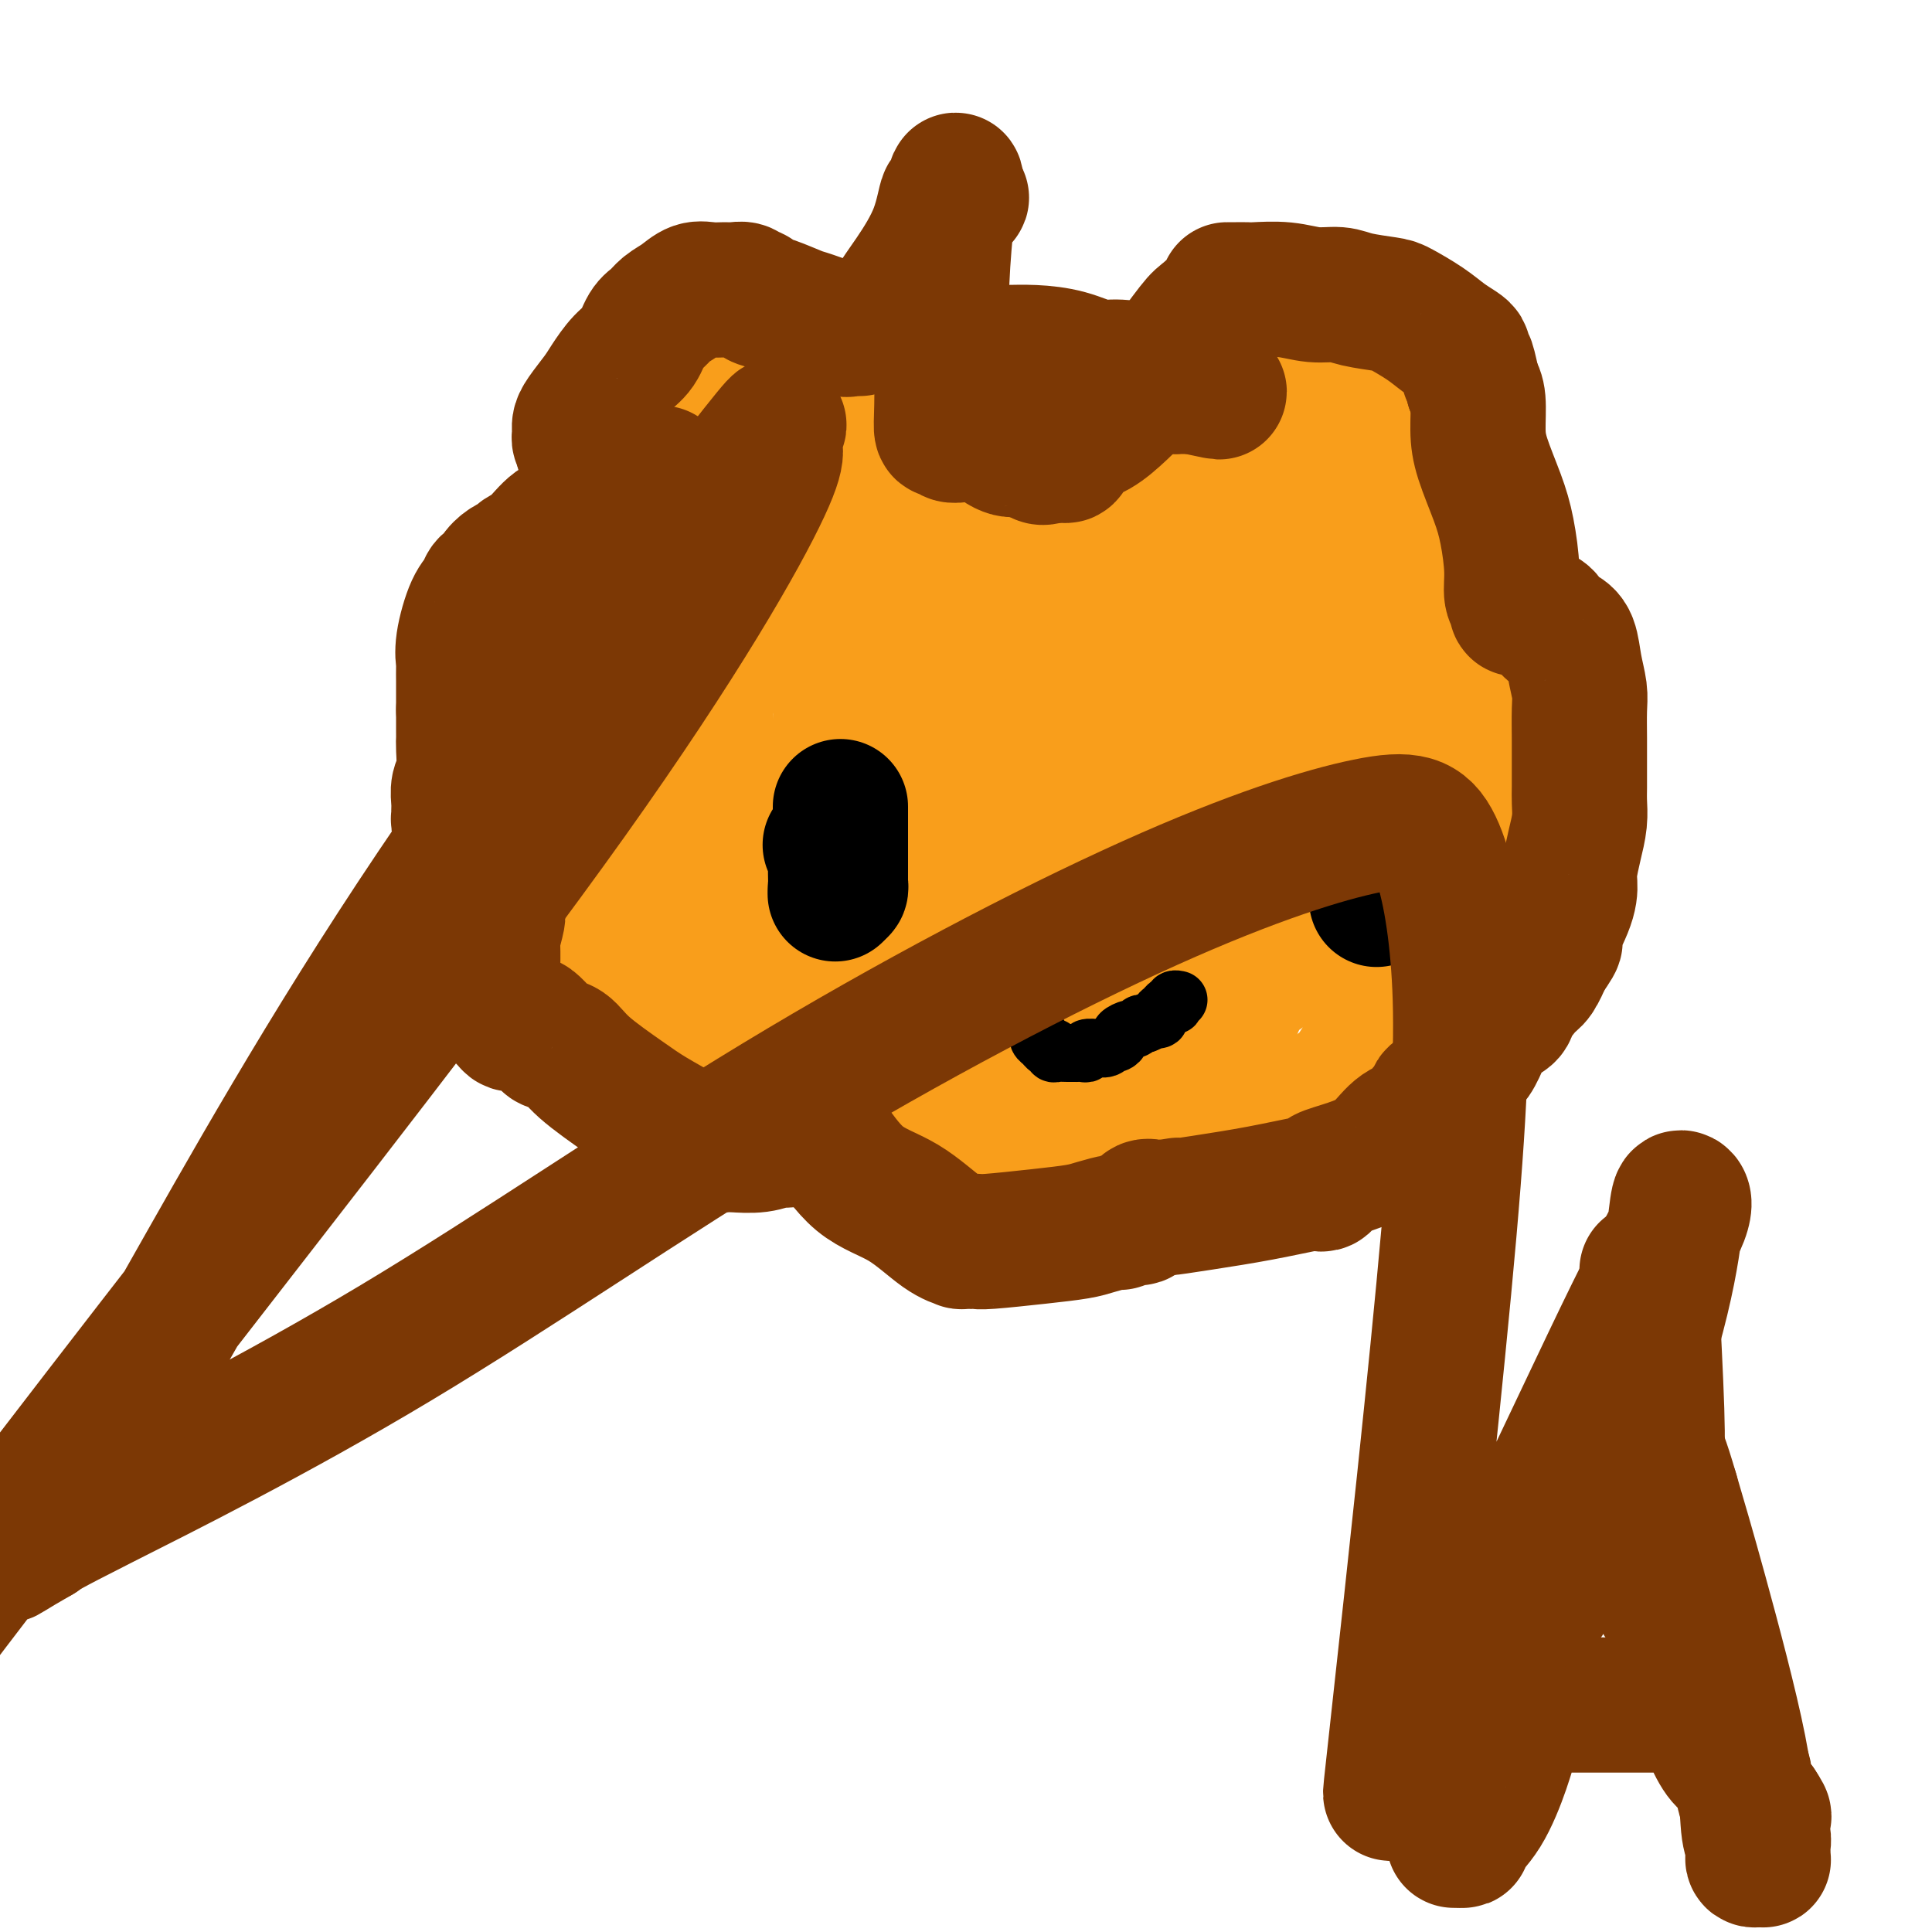 <svg viewBox='0 0 400 400' version='1.1' xmlns='http://www.w3.org/2000/svg' xmlns:xlink='http://www.w3.org/1999/xlink'><g fill='none' stroke='#F99E1B' stroke-width='28' stroke-linecap='round' stroke-linejoin='round'><path d='M191,73c-0.374,0.000 -0.749,0.000 -1,0c-0.251,-0.000 -0.380,-0.000 -1,0c-0.620,0.000 -1.732,0.000 -2,0c-0.268,-0.000 0.307,-0.002 -2,0c-2.307,0.002 -7.495,0.007 -11,1c-3.505,0.993 -5.326,2.975 -7,4c-1.674,1.025 -3.201,1.094 -5,2c-1.799,0.906 -3.871,2.650 -6,4c-2.129,1.350 -4.316,2.308 -6,3c-1.684,0.692 -2.864,1.119 -4,2c-1.136,0.881 -2.227,2.217 -3,3c-0.773,0.783 -1.227,1.013 -2,2c-0.773,0.987 -1.864,2.731 -3,4c-1.136,1.269 -2.318,2.062 -3,3c-0.682,0.938 -0.863,2.020 -1,3c-0.137,0.980 -0.230,1.858 -1,3c-0.770,1.142 -2.216,2.546 -3,4c-0.784,1.454 -0.906,2.956 -1,4c-0.094,1.044 -0.159,1.630 -1,3c-0.841,1.370 -2.458,3.525 -3,5c-0.542,1.475 -0.009,2.272 0,3c0.009,0.728 -0.505,1.389 -1,2c-0.495,0.611 -0.970,1.172 -1,2c-0.030,0.828 0.384,1.924 0,3c-0.384,1.076 -1.567,2.134 -2,3c-0.433,0.866 -0.116,1.541 0,3c0.116,1.459 0.031,3.700 0,5c-0.031,1.300 -0.009,1.657 0,3c0.009,1.343 0.004,3.671 0,6'/><path d='M121,153c-0.619,4.822 -0.167,1.877 0,2c0.167,0.123 0.048,3.315 0,5c-0.048,1.685 -0.026,1.862 0,3c0.026,1.138 0.058,3.236 0,5c-0.058,1.764 -0.204,3.195 0,4c0.204,0.805 0.758,0.986 1,2c0.242,1.014 0.171,2.863 0,4c-0.171,1.137 -0.441,1.564 0,2c0.441,0.436 1.595,0.881 2,2c0.405,1.119 0.062,2.913 0,4c-0.062,1.087 0.158,1.467 1,3c0.842,1.533 2.306,4.220 3,6c0.694,1.780 0.618,2.653 1,4c0.382,1.347 1.220,3.168 2,4c0.780,0.832 1.500,0.673 2,1c0.500,0.327 0.779,1.138 1,2c0.221,0.862 0.384,1.773 1,2c0.616,0.227 1.687,-0.231 2,0c0.313,0.231 -0.131,1.151 1,2c1.131,0.849 3.836,1.628 5,2c1.164,0.372 0.787,0.338 3,2c2.213,1.662 7.015,5.019 11,7c3.985,1.981 7.152,2.587 14,5c6.848,2.413 17.378,6.632 24,9c6.622,2.368 9.335,2.883 12,4c2.665,1.117 5.283,2.835 7,4c1.717,1.165 2.535,1.776 4,2c1.465,0.224 3.578,0.060 5,0c1.422,-0.060 2.152,-0.016 4,0c1.848,0.016 4.814,0.005 8,0c3.186,-0.005 6.593,-0.002 10,0'/><path d='M245,245c6.340,-0.358 8.689,-1.254 10,-2c1.311,-0.746 1.582,-1.341 3,-2c1.418,-0.659 3.981,-1.382 5,-2c1.019,-0.618 0.492,-1.132 1,-2c0.508,-0.868 2.051,-2.090 3,-3c0.949,-0.910 1.305,-1.509 2,-2c0.695,-0.491 1.730,-0.876 3,-2c1.270,-1.124 2.774,-2.988 4,-4c1.226,-1.012 2.175,-1.170 3,-2c0.825,-0.830 1.528,-2.330 2,-3c0.472,-0.670 0.713,-0.510 1,-1c0.287,-0.490 0.620,-1.629 1,-3c0.380,-1.371 0.806,-2.973 2,-4c1.194,-1.027 3.157,-1.478 4,-3c0.843,-1.522 0.566,-4.117 1,-6c0.434,-1.883 1.578,-3.056 3,-6c1.422,-2.944 3.124,-7.659 4,-11c0.876,-3.341 0.928,-5.309 1,-8c0.072,-2.691 0.163,-6.106 1,-10c0.837,-3.894 2.420,-8.269 3,-12c0.580,-3.731 0.155,-6.818 0,-10c-0.155,-3.182 -0.042,-6.458 0,-9c0.042,-2.542 0.012,-4.351 0,-6c-0.012,-1.649 -0.007,-3.139 0,-5c0.007,-1.861 0.015,-4.095 0,-7c-0.015,-2.905 -0.054,-6.483 -1,-9c-0.946,-2.517 -2.801,-3.973 -4,-6c-1.199,-2.027 -1.744,-4.626 -3,-7c-1.256,-2.374 -3.223,-4.524 -5,-6c-1.777,-1.476 -3.365,-2.279 -5,-3c-1.635,-0.721 -3.318,-1.361 -5,-2'/><path d='M279,87c-2.314,-1.222 -3.098,-1.777 -4,-2c-0.902,-0.223 -1.922,-0.112 -3,0c-1.078,0.112 -2.213,0.226 -3,0c-0.787,-0.226 -1.226,-0.793 -2,-1c-0.774,-0.207 -1.883,-0.056 -3,0c-1.117,0.056 -2.244,0.015 -4,0c-1.756,-0.015 -4.143,-0.004 -6,0c-1.857,0.004 -3.184,0.001 -4,0c-0.816,-0.001 -1.122,-0.000 -2,0c-0.878,0.000 -2.328,0.000 -3,0c-0.672,-0.000 -0.568,-0.000 -1,0c-0.432,0.000 -1.402,0.000 -2,0c-0.598,-0.000 -0.824,-0.000 -2,0c-1.176,0.000 -3.303,0.000 -5,0c-1.697,-0.000 -2.965,-0.000 -5,0c-2.035,0.000 -4.838,0.000 -7,0c-2.162,-0.000 -3.684,-0.001 -5,0c-1.316,0.001 -2.426,0.005 -4,0c-1.574,-0.005 -3.612,-0.018 -5,0c-1.388,0.018 -2.125,0.067 -3,0c-0.875,-0.067 -1.890,-0.249 -3,0c-1.110,0.249 -2.317,0.930 -4,2c-1.683,1.070 -3.841,2.529 -5,4c-1.159,1.471 -1.319,2.953 -2,4c-0.681,1.047 -1.881,1.659 -3,3c-1.119,1.341 -2.155,3.411 -3,5c-0.845,1.589 -1.497,2.696 -2,4c-0.503,1.304 -0.856,2.803 -1,4c-0.144,1.197 -0.077,2.091 0,3c0.077,0.909 0.165,1.831 0,3c-0.165,1.169 -0.582,2.584 -1,4'/><path d='M182,120c-0.811,3.513 -0.838,3.295 -1,4c-0.162,0.705 -0.460,2.333 -1,4c-0.540,1.667 -1.322,3.371 -2,5c-0.678,1.629 -1.254,3.182 -2,4c-0.746,0.818 -1.664,0.902 -2,2c-0.336,1.098 -0.089,3.211 0,5c0.089,1.789 0.022,3.254 0,5c-0.022,1.746 0.003,3.772 0,5c-0.003,1.228 -0.034,1.658 0,3c0.034,1.342 0.133,3.596 0,5c-0.133,1.404 -0.498,1.959 0,3c0.498,1.041 1.857,2.567 3,4c1.143,1.433 2.069,2.773 3,4c0.931,1.227 1.867,2.341 3,4c1.133,1.659 2.463,3.863 4,5c1.537,1.137 3.281,1.206 4,2c0.719,0.794 0.412,2.313 1,3c0.588,0.687 2.072,0.541 3,1c0.928,0.459 1.301,1.523 2,2c0.699,0.477 1.724,0.366 3,1c1.276,0.634 2.804,2.012 4,3c1.196,0.988 2.060,1.585 3,2c0.940,0.415 1.954,0.647 3,1c1.046,0.353 2.122,0.827 3,1c0.878,0.173 1.557,0.045 2,0c0.443,-0.045 0.651,-0.005 2,0c1.349,0.005 3.839,-0.023 5,0c1.161,0.023 0.992,0.099 2,0c1.008,-0.099 3.195,-0.373 5,-1c1.805,-0.627 3.230,-1.608 5,-3c1.770,-1.392 3.885,-3.196 6,-5'/><path d='M240,189c2.629,-1.893 3.702,-2.625 5,-4c1.298,-1.375 2.821,-3.394 4,-5c1.179,-1.606 2.015,-2.800 3,-4c0.985,-1.200 2.120,-2.407 3,-4c0.880,-1.593 1.504,-3.572 2,-5c0.496,-1.428 0.865,-2.306 1,-4c0.135,-1.694 0.035,-4.204 0,-7c-0.035,-2.796 -0.007,-5.878 0,-8c0.007,-2.122 -0.009,-3.284 0,-5c0.009,-1.716 0.043,-3.987 0,-6c-0.043,-2.013 -0.163,-3.768 -1,-6c-0.837,-2.232 -2.390,-4.940 -4,-8c-1.610,-3.060 -3.277,-6.472 -5,-10c-1.723,-3.528 -3.502,-7.170 -5,-10c-1.498,-2.830 -2.715,-4.847 -4,-7c-1.285,-2.153 -2.640,-4.443 -4,-6c-1.360,-1.557 -2.727,-2.381 -4,-3c-1.273,-0.619 -2.453,-1.032 -4,-2c-1.547,-0.968 -3.460,-2.490 -6,-3c-2.540,-0.510 -5.706,-0.007 -8,0c-2.294,0.007 -3.717,-0.481 -6,0c-2.283,0.481 -5.426,1.931 -8,3c-2.574,1.069 -4.579,1.758 -7,3c-2.421,1.242 -5.256,3.038 -7,4c-1.744,0.962 -2.395,1.091 -4,2c-1.605,0.909 -4.162,2.597 -6,4c-1.838,1.403 -2.957,2.522 -4,4c-1.043,1.478 -2.012,3.314 -3,4c-0.988,0.686 -1.997,0.223 -3,1c-1.003,0.777 -2.001,2.793 -3,4c-0.999,1.207 -2.000,1.603 -3,2'/><path d='M159,113c-3.863,3.713 -2.520,3.497 -3,4c-0.480,0.503 -2.784,1.727 -4,3c-1.216,1.273 -1.344,2.596 -2,4c-0.656,1.404 -1.840,2.888 -3,4c-1.160,1.112 -2.296,1.853 -3,3c-0.704,1.147 -0.975,2.702 -1,4c-0.025,1.298 0.196,2.341 0,3c-0.196,0.659 -0.809,0.935 -1,2c-0.191,1.065 0.038,2.919 0,4c-0.038,1.081 -0.345,1.389 0,3c0.345,1.611 1.342,4.524 2,6c0.658,1.476 0.977,1.513 2,4c1.023,2.487 2.750,7.424 4,11c1.250,3.576 2.022,5.791 3,8c0.978,2.209 2.162,4.411 3,6c0.838,1.589 1.332,2.563 2,4c0.668,1.437 1.511,3.336 2,5c0.489,1.664 0.623,3.091 1,4c0.377,0.909 0.998,1.299 2,3c1.002,1.701 2.384,4.714 3,6c0.616,1.286 0.465,0.846 1,2c0.535,1.154 1.757,3.902 3,5c1.243,1.098 2.509,0.546 3,1c0.491,0.454 0.207,1.915 1,3c0.793,1.085 2.662,1.793 4,2c1.338,0.207 2.144,-0.088 3,0c0.856,0.088 1.763,0.560 2,1c0.237,0.440 -0.194,0.850 0,1c0.194,0.150 1.014,0.040 2,0c0.986,-0.040 2.139,-0.012 3,0c0.861,0.012 1.431,0.006 2,0'/><path d='M190,219c2.108,0.321 1.377,0.125 2,0c0.623,-0.125 2.601,-0.177 4,0c1.399,0.177 2.221,0.583 3,1c0.779,0.417 1.517,0.844 3,1c1.483,0.156 3.710,0.041 5,0c1.290,-0.041 1.641,-0.008 2,0c0.359,0.008 0.726,-0.008 1,0c0.274,0.008 0.457,0.040 1,0c0.543,-0.040 1.448,-0.150 2,0c0.552,0.150 0.752,0.562 2,0c1.248,-0.562 3.544,-2.097 5,-3c1.456,-0.903 2.070,-1.174 3,-2c0.930,-0.826 2.175,-2.206 4,-3c1.825,-0.794 4.229,-1.000 5,-1c0.771,0.000 -0.093,0.208 0,0c0.093,-0.208 1.142,-0.830 2,-1c0.858,-0.170 1.526,0.113 2,0c0.474,-0.113 0.755,-0.622 1,-1c0.245,-0.378 0.452,-0.626 1,-1c0.548,-0.374 1.435,-0.875 2,-1c0.565,-0.125 0.807,0.126 1,0c0.193,-0.126 0.337,-0.630 1,-1c0.663,-0.370 1.846,-0.607 3,-1c1.154,-0.393 2.281,-0.941 3,-2c0.719,-1.059 1.031,-2.627 2,-4c0.969,-1.373 2.596,-2.551 4,-4c1.404,-1.449 2.586,-3.170 4,-5c1.414,-1.830 3.059,-3.769 4,-5c0.941,-1.231 1.176,-1.755 2,-4c0.824,-2.245 2.235,-6.213 3,-9c0.765,-2.787 0.882,-4.394 1,-6'/><path d='M268,167c1.547,-4.456 2.414,-6.095 3,-8c0.586,-1.905 0.891,-4.077 1,-6c0.109,-1.923 0.021,-3.598 0,-5c-0.021,-1.402 0.024,-2.531 0,-4c-0.024,-1.469 -0.116,-3.278 0,-5c0.116,-1.722 0.440,-3.359 0,-5c-0.440,-1.641 -1.645,-3.288 -3,-5c-1.355,-1.712 -2.861,-3.489 -5,-6c-2.139,-2.511 -4.911,-5.754 -6,-7c-1.089,-1.246 -0.496,-0.494 -2,-1c-1.504,-0.506 -5.105,-2.269 -8,-4c-2.895,-1.731 -5.084,-3.430 -7,-4c-1.916,-0.570 -3.559,-0.011 -5,0c-1.441,0.011 -2.681,-0.526 -4,-1c-1.319,-0.474 -2.717,-0.885 -4,-1c-1.283,-0.115 -2.451,0.067 -4,0c-1.549,-0.067 -3.479,-0.383 -6,0c-2.521,0.383 -5.632,1.464 -9,2c-3.368,0.536 -6.993,0.528 -10,1c-3.007,0.472 -5.398,1.423 -7,2c-1.602,0.577 -2.417,0.780 -3,1c-0.583,0.220 -0.934,0.458 -2,1c-1.066,0.542 -2.848,1.387 -4,2c-1.152,0.613 -1.673,0.994 -3,2c-1.327,1.006 -3.459,2.636 -6,4c-2.541,1.364 -5.491,2.462 -7,3c-1.509,0.538 -1.578,0.517 -2,1c-0.422,0.483 -1.195,1.470 -2,2c-0.805,0.530 -1.640,0.604 -2,1c-0.360,0.396 -0.246,1.113 -1,2c-0.754,0.887 -2.377,1.943 -4,3'/><path d='M156,132c-6.553,4.544 -4.936,4.902 -6,6c-1.064,1.098 -4.811,2.934 -7,4c-2.189,1.066 -2.821,1.360 -3,2c-0.179,0.640 0.094,1.624 0,2c-0.094,0.376 -0.553,0.142 -1,0c-0.447,-0.142 -0.880,-0.192 -1,0c-0.120,0.192 0.073,0.626 0,2c-0.073,1.374 -0.413,3.690 -1,6c-0.587,2.310 -1.420,4.616 -2,7c-0.580,2.384 -0.907,4.846 -1,7c-0.093,2.154 0.046,4.001 0,6c-0.046,1.999 -0.279,4.152 0,6c0.279,1.848 1.071,3.391 2,5c0.929,1.609 1.996,3.282 3,5c1.004,1.718 1.944,3.479 3,5c1.056,1.521 2.226,2.802 3,4c0.774,1.198 1.151,2.312 2,3c0.849,0.688 2.170,0.951 3,2c0.830,1.049 1.170,2.886 2,4c0.830,1.114 2.150,1.507 3,2c0.850,0.493 1.229,1.088 2,2c0.771,0.912 1.934,2.143 3,3c1.066,0.857 2.036,1.340 3,2c0.964,0.660 1.921,1.497 3,2c1.079,0.503 2.278,0.671 4,1c1.722,0.329 3.967,0.820 5,1c1.033,0.180 0.854,0.048 2,0c1.146,-0.048 3.616,-0.013 6,0c2.384,0.013 4.680,0.003 6,0c1.320,-0.003 1.663,-0.001 2,0c0.337,0.001 0.669,0.000 1,0'/><path d='M192,221c4.339,0.309 2.185,0.083 2,0c-0.185,-0.083 1.597,-0.022 3,0c1.403,0.022 2.427,0.006 4,0c1.573,-0.006 3.696,-0.002 6,0c2.304,0.002 4.789,0.000 6,0c1.211,-0.000 1.148,-0.000 2,0c0.852,0.000 2.617,0.000 3,0c0.383,-0.000 -0.618,-0.000 0,0c0.618,0.000 2.856,0.000 4,0c1.144,-0.000 1.196,0.000 2,0c0.804,-0.000 2.362,-0.000 4,0c1.638,0.000 3.356,0.000 4,0c0.644,-0.000 0.214,-0.000 0,0c-0.214,0.000 -0.212,0.000 0,0c0.212,-0.000 0.633,-0.001 1,0c0.367,0.001 0.681,0.002 1,0c0.319,-0.002 0.641,-0.007 1,0c0.359,0.007 0.753,0.028 1,0c0.247,-0.028 0.348,-0.103 1,0c0.652,0.103 1.854,0.386 3,0c1.146,-0.386 2.236,-1.440 3,-2c0.764,-0.560 1.202,-0.627 2,-1c0.798,-0.373 1.955,-1.051 3,-2c1.045,-0.949 1.978,-2.168 3,-3c1.022,-0.832 2.133,-1.276 3,-2c0.867,-0.724 1.488,-1.728 2,-3c0.512,-1.272 0.913,-2.810 2,-4c1.087,-1.190 2.858,-2.030 4,-3c1.142,-0.970 1.654,-2.069 2,-3c0.346,-0.931 0.528,-1.695 1,-3c0.472,-1.305 1.236,-3.153 2,-5'/><path d='M267,190c2.128,-3.506 0.948,-1.772 1,-2c0.052,-0.228 1.334,-2.419 2,-4c0.666,-1.581 0.714,-2.551 1,-3c0.286,-0.449 0.809,-0.378 1,-1c0.191,-0.622 0.051,-1.937 0,-3c-0.051,-1.063 -0.014,-1.873 0,-3c0.014,-1.127 0.004,-2.570 0,-4c-0.004,-1.430 -0.001,-2.847 0,-4c0.001,-1.153 0.000,-2.043 0,-3c-0.000,-0.957 -0.000,-1.981 0,-3c0.000,-1.019 0.000,-2.034 0,-3c-0.000,-0.966 -0.000,-1.885 0,-3c0.000,-1.115 0.000,-2.427 0,-4c-0.000,-1.573 -0.000,-3.406 0,-5c0.000,-1.594 0.000,-2.947 0,-4c-0.000,-1.053 -0.000,-1.805 0,-3c0.000,-1.195 0.000,-2.834 0,-4c-0.000,-1.166 -0.000,-1.860 0,-3c0.000,-1.140 0.000,-2.728 0,-4c-0.000,-1.272 -0.000,-2.229 0,-3c0.000,-0.771 0.000,-1.355 0,-2c-0.000,-0.645 -0.000,-1.351 0,-2c0.000,-0.649 0.002,-1.240 0,-2c-0.002,-0.760 -0.007,-1.687 0,-2c0.007,-0.313 0.025,-0.011 0,-1c-0.025,-0.989 -0.093,-3.269 0,-4c0.093,-0.731 0.348,0.086 0,0c-0.348,-0.086 -1.300,-1.075 -2,-2c-0.700,-0.925 -1.150,-1.788 -2,-2c-0.850,-0.212 -2.100,0.225 -3,0c-0.900,-0.225 -1.450,-1.113 -2,-2'/><path d='M263,105c-1.756,-1.090 -1.644,-0.814 -2,-1c-0.356,-0.186 -1.178,-0.834 -2,-1c-0.822,-0.166 -1.645,0.151 -2,0c-0.355,-0.151 -0.242,-0.770 -1,-1c-0.758,-0.230 -2.387,-0.072 -4,0c-1.613,0.072 -3.212,0.057 -7,0c-3.788,-0.057 -9.766,-0.157 -13,0c-3.234,0.157 -3.723,0.571 -5,1c-1.277,0.429 -3.343,0.873 -4,1c-0.657,0.127 0.094,-0.065 0,0c-0.094,0.065 -1.033,0.386 -2,1c-0.967,0.614 -1.962,1.522 -3,2c-1.038,0.478 -2.120,0.524 -4,1c-1.880,0.476 -4.557,1.380 -6,2c-1.443,0.620 -1.651,0.957 -2,1c-0.349,0.043 -0.838,-0.209 -1,0c-0.162,0.209 0.005,0.879 0,1c-0.005,0.121 -0.182,-0.308 -1,0c-0.818,0.308 -2.279,1.353 -5,2c-2.721,0.647 -6.704,0.895 -11,2c-4.296,1.105 -8.905,3.066 -12,4c-3.095,0.934 -4.676,0.840 -6,1c-1.324,0.160 -2.392,0.575 -3,1c-0.608,0.425 -0.758,0.859 -1,1c-0.242,0.141 -0.577,-0.011 -2,0c-1.423,0.011 -3.935,0.187 -6,1c-2.065,0.813 -3.683,2.265 -5,3c-1.317,0.735 -2.332,0.754 -3,1c-0.668,0.246 -0.987,0.720 -1,1c-0.013,0.280 0.282,0.366 0,1c-0.282,0.634 -1.141,1.817 -2,3'/><path d='M147,133c-1.641,2.281 -0.243,3.485 0,5c0.243,1.515 -0.668,3.341 -1,5c-0.332,1.659 -0.086,3.150 0,5c0.086,1.850 0.011,4.059 0,6c-0.011,1.941 0.042,3.614 0,5c-0.042,1.386 -0.180,2.484 0,3c0.180,0.516 0.677,0.449 1,1c0.323,0.551 0.471,1.721 1,2c0.529,0.279 1.440,-0.334 2,0c0.560,0.334 0.769,1.613 1,2c0.231,0.387 0.484,-0.119 1,0c0.516,0.119 1.297,0.863 2,2c0.703,1.137 1.330,2.665 2,4c0.670,1.335 1.383,2.475 2,4c0.617,1.525 1.138,3.435 2,5c0.862,1.565 2.065,2.785 3,4c0.935,1.215 1.602,2.424 2,3c0.398,0.576 0.526,0.519 1,1c0.474,0.481 1.294,1.501 2,2c0.706,0.499 1.297,0.476 2,1c0.703,0.524 1.517,1.596 2,2c0.483,0.404 0.635,0.141 1,0c0.365,-0.141 0.942,-0.159 1,0c0.058,0.159 -0.405,0.496 0,1c0.405,0.504 1.677,1.176 2,2c0.323,0.824 -0.303,1.800 0,3c0.303,1.200 1.534,2.623 2,3c0.466,0.377 0.166,-0.291 0,0c-0.166,0.291 -0.199,1.540 0,2c0.199,0.460 0.628,0.131 1,0c0.372,-0.131 0.686,-0.066 1,0'/><path d='M180,206c5.364,6.802 1.776,1.807 1,0c-0.776,-1.807 1.262,-0.427 2,0c0.738,0.427 0.175,-0.099 0,0c-0.175,0.099 0.037,0.822 1,-2c0.963,-2.822 2.678,-9.188 4,-14c1.322,-4.812 2.252,-8.069 3,-11c0.748,-2.931 1.314,-5.537 2,-8c0.686,-2.463 1.493,-4.783 2,-7c0.507,-2.217 0.714,-4.330 1,-6c0.286,-1.670 0.652,-2.899 1,-5c0.348,-2.101 0.679,-5.076 1,-7c0.321,-1.924 0.631,-2.797 1,-4c0.369,-1.203 0.797,-2.736 1,-4c0.203,-1.264 0.180,-2.257 1,-5c0.820,-2.743 2.481,-7.234 3,-9c0.519,-1.766 -0.106,-0.808 1,-2c1.106,-1.192 3.943,-4.534 5,-6c1.057,-1.466 0.333,-1.056 0,-1c-0.333,0.056 -0.277,-0.243 0,0c0.277,0.243 0.775,1.027 0,4c-0.775,2.973 -2.821,8.134 -5,14c-2.179,5.866 -4.490,12.438 -6,18c-1.510,5.562 -2.218,10.114 -3,14c-0.782,3.886 -1.638,7.105 -2,9c-0.362,1.895 -0.231,2.467 0,3c0.231,0.533 0.562,1.028 1,1c0.438,-0.028 0.982,-0.579 3,-3c2.018,-2.421 5.509,-6.710 9,-11'/><path d='M207,164c3.961,-4.281 7.363,-8.483 11,-13c3.637,-4.517 7.511,-9.349 10,-13c2.489,-3.651 3.595,-6.120 4,-7c0.405,-0.880 0.108,-0.172 0,0c-0.108,0.172 -0.028,-0.192 0,0c0.028,0.192 0.005,0.939 0,1c-0.005,0.061 0.010,-0.563 0,1c-0.010,1.563 -0.045,5.315 -1,9c-0.955,3.685 -2.830,7.304 -5,12c-2.170,4.696 -4.635,10.469 -6,14c-1.365,3.531 -1.630,4.821 -2,6c-0.370,1.179 -0.845,2.248 -1,2c-0.155,-0.248 0.008,-1.812 1,-3c0.992,-1.188 2.811,-1.999 4,-4c1.189,-2.001 1.748,-5.191 3,-8c1.252,-2.809 3.198,-5.235 6,-10c2.802,-4.765 6.460,-11.867 9,-17c2.540,-5.133 3.962,-8.295 5,-10c1.038,-1.705 1.692,-1.953 2,-2c0.308,-0.047 0.269,0.108 0,1c-0.269,0.892 -0.768,2.520 -2,6c-1.232,3.480 -3.195,8.810 -5,15c-1.805,6.190 -3.451,13.238 -5,20c-1.549,6.762 -3.001,13.238 -4,18c-0.999,4.762 -1.547,7.811 -2,10c-0.453,2.189 -0.813,3.517 -1,4c-0.187,0.483 -0.202,0.121 0,0c0.202,-0.121 0.621,-0.002 1,0c0.379,0.002 0.717,-0.115 1,0c0.283,0.115 0.509,0.461 1,0c0.491,-0.461 1.245,-1.731 2,-3'/><path d='M233,193c2.047,-1.676 4.664,-4.366 8,-10c3.336,-5.634 7.391,-14.213 10,-20c2.609,-5.787 3.772,-8.781 5,-12c1.228,-3.219 2.522,-6.664 3,-9c0.478,-2.336 0.140,-3.562 0,-4c-0.140,-0.438 -0.080,-0.088 0,0c0.080,0.088 0.182,-0.087 0,0c-0.182,0.087 -0.648,0.434 -1,1c-0.352,0.566 -0.592,1.349 -1,3c-0.408,1.651 -0.985,4.169 -2,9c-1.015,4.831 -2.467,11.976 -3,16c-0.533,4.024 -0.148,4.926 0,6c0.148,1.074 0.060,2.318 0,3c-0.060,0.682 -0.093,0.801 0,1c0.093,0.199 0.312,0.477 1,0c0.688,-0.477 1.846,-1.710 3,-3c1.154,-1.290 2.303,-2.637 4,-5c1.697,-2.363 3.943,-5.741 6,-9c2.057,-3.259 3.924,-6.398 5,-10c1.076,-3.602 1.360,-7.665 2,-10c0.640,-2.335 1.636,-2.940 2,-3c0.364,-0.060 0.098,0.424 0,1c-0.098,0.576 -0.026,1.243 0,3c0.026,1.757 0.007,4.605 0,7c-0.007,2.395 -0.002,4.337 0,7c0.002,2.663 0.001,6.047 0,8c-0.001,1.953 -0.000,2.477 0,3'/><path d='M275,166c-0.064,4.929 -0.226,2.750 0,2c0.226,-0.750 0.838,-0.071 1,0c0.162,0.071 -0.125,-0.465 0,-1c0.125,-0.535 0.663,-1.068 1,-2c0.337,-0.932 0.472,-2.263 1,-4c0.528,-1.737 1.448,-3.879 2,-6c0.552,-2.121 0.736,-4.222 1,-7c0.264,-2.778 0.607,-6.232 1,-9c0.393,-2.768 0.837,-4.850 1,-6c0.163,-1.150 0.044,-1.369 0,-2c-0.044,-0.631 -0.012,-1.674 0,-2c0.012,-0.326 0.003,0.063 0,0c-0.003,-0.063 -0.001,-0.580 0,-1c0.001,-0.420 0.000,-0.743 0,-1c-0.000,-0.257 -0.000,-0.447 0,-1c0.000,-0.553 0.000,-1.468 0,-2c-0.000,-0.532 -0.000,-0.682 0,-1c0.000,-0.318 0.000,-0.805 0,-1c-0.000,-0.195 -0.000,-0.097 0,0'/></g>
<g fill='none' stroke='#000000' stroke-width='28' stroke-linecap='round' stroke-linejoin='round'><path d='M174,167c0.000,0.477 0.000,0.953 0,1c-0.000,0.047 -0.000,-0.336 0,0c0.000,0.336 0.000,1.389 0,2c-0.000,0.611 -0.000,0.779 0,2c0.000,1.221 0.001,3.494 0,5c-0.001,1.506 -0.003,2.246 0,3c0.003,0.754 0.011,1.522 0,2c-0.011,0.478 -0.041,0.667 0,1c0.041,0.333 0.155,0.809 0,1c-0.155,0.191 -0.577,0.095 -1,0'/><path d='M173,184c-0.155,2.450 -0.041,0.076 0,-1c0.041,-1.076 0.011,-0.852 0,-1c-0.011,-0.148 -0.003,-0.666 0,-1c0.003,-0.334 0.002,-0.485 0,-1c-0.002,-0.515 -0.004,-1.396 0,-2c0.004,-0.604 0.015,-0.933 0,-1c-0.015,-0.067 -0.056,0.126 0,0c0.056,-0.126 0.207,-0.572 0,-1c-0.207,-0.428 -0.774,-0.836 -1,-1c-0.226,-0.164 -0.113,-0.082 0,0'/><path d='M285,173c0.000,-0.087 0.000,-0.175 0,0c0.000,0.175 0.000,0.612 0,1c0.000,0.388 0.000,0.728 0,1c0.000,0.272 0.000,0.477 0,1c0.000,0.523 0.000,1.363 0,2c0.000,0.637 0.000,1.071 0,2c0.000,0.929 0.000,2.354 0,3c0.000,0.646 0.000,0.513 0,1c0.000,0.487 0.000,1.593 0,2c0.000,0.407 0.000,0.116 0,0c0.000,-0.116 0.000,-0.058 0,0'/></g>
<g fill='none' stroke='#000000' stroke-width='12' stroke-linecap='round' stroke-linejoin='round'><path d='M214,212c-0.009,0.024 -0.017,0.048 0,0c0.017,-0.048 0.060,-0.168 0,0c-0.060,0.168 -0.224,0.623 0,1c0.224,0.377 0.834,0.676 1,1c0.166,0.324 -0.113,0.674 0,1c0.113,0.326 0.618,0.627 1,1c0.382,0.373 0.641,0.818 1,1c0.359,0.182 0.820,0.101 1,0c0.180,-0.101 0.080,-0.223 0,0c-0.080,0.223 -0.140,0.792 0,1c0.140,0.208 0.482,0.056 1,0c0.518,-0.056 1.213,-0.015 2,0c0.787,0.015 1.665,0.005 2,0c0.335,-0.005 0.126,-0.005 0,0c-0.126,0.005 -0.169,0.016 0,0c0.169,-0.016 0.551,-0.057 1,0c0.449,0.057 0.964,0.212 1,0c0.036,-0.212 -0.408,-0.793 0,-1c0.408,-0.207 1.667,-0.041 2,0c0.333,0.041 -0.260,-0.045 0,0c0.260,0.045 1.374,0.220 2,0c0.626,-0.220 0.763,-0.833 1,-1c0.237,-0.167 0.574,0.114 1,0c0.426,-0.114 0.940,-0.623 1,-1c0.060,-0.377 -0.335,-0.623 0,-1c0.335,-0.377 1.399,-0.885 2,-1c0.601,-0.115 0.739,0.161 1,0c0.261,-0.161 0.646,-0.760 1,-1c0.354,-0.240 0.677,-0.120 1,0'/><path d='M237,212c2.864,-1.168 2.024,-1.087 2,-1c-0.024,0.087 0.768,0.181 1,0c0.232,-0.181 -0.095,-0.636 0,-1c0.095,-0.364 0.613,-0.637 1,-1c0.387,-0.363 0.643,-0.815 1,-1c0.357,-0.185 0.814,-0.102 1,0c0.186,0.102 0.101,0.223 0,0c-0.101,-0.223 -0.220,-0.791 0,-1c0.220,-0.209 0.777,-0.060 1,0c0.223,0.060 0.111,0.030 0,0'/></g>
<g fill='none' stroke='#7C3805' stroke-width='12' stroke-linecap='round' stroke-linejoin='round'><path d='M221,191c0.935,0.000 1.870,0.000 2,0c0.130,-0.000 -0.544,-0.000 -1,0c-0.456,0.000 -0.694,0.000 -1,0c-0.306,-0.000 -0.679,-0.000 -1,0c-0.321,0.000 -0.591,0.000 -1,0c-0.409,-0.000 -0.957,-0.000 -1,0c-0.043,0.000 0.418,0.000 0,0c-0.418,-0.000 -1.717,-0.000 -2,0c-0.283,0.000 0.449,0.000 1,0c0.551,-0.000 0.920,-0.000 1,0c0.080,0.000 -0.129,0.001 0,0c0.129,-0.001 0.595,-0.004 1,0c0.405,0.004 0.749,0.016 1,0c0.251,-0.016 0.409,-0.061 1,0c0.591,0.061 1.617,0.226 2,0c0.383,-0.226 0.125,-0.845 0,-1c-0.125,-0.155 -0.116,0.154 0,0c0.116,-0.154 0.339,-0.772 1,-1c0.661,-0.228 1.760,-0.065 2,0c0.240,0.065 -0.380,0.033 -1,0'/><path d='M225,189c0.916,-0.309 -0.295,-0.083 -1,0c-0.705,0.083 -0.903,0.022 -1,0c-0.097,-0.022 -0.092,-0.006 0,0c0.092,0.006 0.273,0.002 0,0c-0.273,-0.002 -0.999,-0.000 -1,0c-0.001,0.000 0.722,0.000 1,0c0.278,-0.000 0.110,-0.000 0,0c-0.110,0.000 -0.163,0.000 0,0c0.163,-0.000 0.541,-0.000 1,0c0.459,0.000 0.999,-0.000 1,0c0.001,0.000 -0.539,0.000 -1,0c-0.461,-0.000 -0.845,-0.000 -1,0c-0.155,0.000 -0.083,0.000 0,0c0.083,-0.000 0.177,-0.000 0,0c-0.177,0.000 -0.626,0.001 -1,0c-0.374,-0.001 -0.675,-0.004 -1,0c-0.325,0.004 -0.676,0.015 -1,0c-0.324,-0.015 -0.623,-0.056 -1,0c-0.377,0.056 -0.832,0.207 -1,0c-0.168,-0.207 -0.048,-0.774 0,-1c0.048,-0.226 0.024,-0.113 0,0'/></g>
<g fill='none' stroke='#7C3805' stroke-width='28' stroke-linecap='round' stroke-linejoin='round'><path d='M178,68c-0.325,0.015 -0.651,0.030 -1,0c-0.349,-0.030 -0.722,-0.106 -1,0c-0.278,0.106 -0.459,0.394 -2,0c-1.541,-0.394 -4.440,-1.468 -6,-2c-1.560,-0.532 -1.780,-0.520 -3,-1c-1.220,-0.480 -3.439,-1.453 -5,-2c-1.561,-0.547 -2.463,-0.668 -3,-1c-0.537,-0.332 -0.709,-0.874 -1,-1c-0.291,-0.126 -0.700,0.163 -1,0c-0.300,-0.163 -0.492,-0.777 -1,-1c-0.508,-0.223 -1.332,-0.054 -2,0c-0.668,0.054 -1.180,-0.008 -2,0c-0.820,0.008 -1.949,0.086 -3,0c-1.051,-0.086 -2.025,-0.334 -3,0c-0.975,0.334 -1.951,1.251 -3,2c-1.049,0.749 -2.170,1.329 -3,2c-0.830,0.671 -1.367,1.433 -2,2c-0.633,0.567 -1.362,0.941 -2,2c-0.638,1.059 -1.187,2.805 -2,4c-0.813,1.195 -1.892,1.840 -3,3c-1.108,1.160 -2.244,2.835 -3,4c-0.756,1.165 -1.131,1.819 -2,3c-0.869,1.181 -2.233,2.890 -3,4c-0.767,1.110 -0.938,1.622 -1,2c-0.062,0.378 -0.014,0.623 0,1c0.014,0.377 -0.007,0.884 0,1c0.007,0.116 0.040,-0.161 0,0c-0.040,0.161 -0.154,0.760 0,1c0.154,0.240 0.577,0.120 1,0'/><path d='M121,91c-1.415,3.959 1.546,2.357 3,2c1.454,-0.357 1.401,0.531 2,1c0.599,0.469 1.850,0.518 3,1c1.150,0.482 2.200,1.397 3,2c0.800,0.603 1.350,0.892 2,1c0.650,0.108 1.400,0.033 2,0c0.600,-0.033 1.049,-0.023 1,0c-0.049,0.023 -0.596,0.059 -1,0c-0.404,-0.059 -0.665,-0.214 -1,0c-0.335,0.214 -0.746,0.796 -1,1c-0.254,0.204 -0.353,0.031 -1,0c-0.647,-0.031 -1.842,0.082 -4,1c-2.158,0.918 -5.279,2.641 -7,4c-1.721,1.359 -2.043,2.353 -3,3c-0.957,0.647 -2.549,0.946 -4,2c-1.451,1.054 -2.761,2.864 -4,4c-1.239,1.136 -2.407,1.600 -3,2c-0.593,0.400 -0.611,0.736 -1,1c-0.389,0.264 -1.150,0.455 -2,1c-0.850,0.545 -1.788,1.444 -2,2c-0.212,0.556 0.304,0.770 0,1c-0.304,0.230 -1.426,0.475 -2,1c-0.574,0.525 -0.599,1.329 -1,2c-0.401,0.671 -1.179,1.210 -2,3c-0.821,1.790 -1.684,4.831 -2,7c-0.316,2.169 -0.085,3.466 0,4c0.085,0.534 0.023,0.303 0,1c-0.023,0.697 -0.006,2.321 0,3c0.006,0.679 0.002,0.414 0,1c-0.002,0.586 -0.000,2.025 0,3c0.000,0.975 0.000,1.488 0,2'/><path d='M96,147c-0.001,2.964 -0.004,3.374 0,4c0.004,0.626 0.015,1.470 0,2c-0.015,0.530 -0.057,0.748 0,2c0.057,1.252 0.212,3.540 0,5c-0.212,1.460 -0.790,2.094 -1,3c-0.210,0.906 -0.053,2.085 0,3c0.053,0.915 0.003,1.565 0,2c-0.003,0.435 0.043,0.655 0,1c-0.043,0.345 -0.174,0.814 0,1c0.174,0.186 0.654,0.088 1,0c0.346,-0.088 0.559,-0.167 1,0c0.441,0.167 1.111,0.581 2,1c0.889,0.419 1.997,0.843 3,1c1.003,0.157 1.902,0.046 3,0c1.098,-0.046 2.397,-0.026 3,0c0.603,0.026 0.511,0.060 1,0c0.489,-0.060 1.558,-0.213 2,0c0.442,0.213 0.255,0.793 0,1c-0.255,0.207 -0.578,0.040 -1,0c-0.422,-0.040 -0.943,0.049 -1,0c-0.057,-0.049 0.348,-0.234 0,0c-0.348,0.234 -1.451,0.886 -2,2c-0.549,1.114 -0.543,2.691 -1,4c-0.457,1.309 -1.376,2.350 -2,4c-0.624,1.650 -0.952,3.909 -1,5c-0.048,1.091 0.183,1.013 0,2c-0.183,0.987 -0.781,3.038 -1,4c-0.219,0.962 -0.059,0.836 0,2c0.059,1.164 0.017,3.618 0,5c-0.017,1.382 -0.008,1.691 0,2'/><path d='M102,203c-0.378,3.086 -0.323,0.803 0,1c0.323,0.197 0.913,2.876 1,4c0.087,1.124 -0.328,0.693 0,1c0.328,0.307 1.398,1.351 2,2c0.602,0.649 0.737,0.904 1,1c0.263,0.096 0.653,0.033 1,0c0.347,-0.033 0.652,-0.038 1,0c0.348,0.038 0.738,0.118 1,0c0.262,-0.118 0.397,-0.435 1,0c0.603,0.435 1.673,1.620 2,2c0.327,0.380 -0.090,-0.046 0,0c0.090,0.046 0.687,0.564 1,1c0.313,0.436 0.341,0.790 1,1c0.659,0.210 1.947,0.276 3,1c1.053,0.724 1.870,2.107 4,4c2.130,1.893 5.572,4.297 8,6c2.428,1.703 3.842,2.705 6,4c2.158,1.295 5.061,2.883 7,4c1.939,1.117 2.915,1.763 4,2c1.085,0.237 2.278,0.065 3,0c0.722,-0.065 0.974,-0.021 1,0c0.026,0.021 -0.173,0.021 0,0c0.173,-0.021 0.719,-0.062 2,0c1.281,0.062 3.299,0.227 5,0c1.701,-0.227 3.086,-0.845 4,-1c0.914,-0.155 1.358,0.155 2,0c0.642,-0.155 1.481,-0.773 2,-1c0.519,-0.227 0.717,-0.061 1,0c0.283,0.061 0.652,0.017 1,0c0.348,-0.017 0.674,-0.009 1,0'/><path d='M168,235c3.586,-0.270 1.551,0.056 1,0c-0.551,-0.056 0.383,-0.492 1,0c0.617,0.492 0.916,1.914 1,2c0.084,0.086 -0.046,-1.164 1,0c1.046,1.164 3.269,4.743 6,7c2.731,2.257 5.969,3.193 9,5c3.031,1.807 5.855,4.484 8,6c2.145,1.516 3.611,1.870 4,2c0.389,0.130 -0.299,0.036 0,0c0.299,-0.036 1.585,-0.012 2,0c0.415,0.012 -0.041,0.014 0,0c0.041,-0.014 0.579,-0.045 1,0c0.421,0.045 0.726,0.166 3,0c2.274,-0.166 6.517,-0.618 10,-1c3.483,-0.382 6.207,-0.695 8,-1c1.793,-0.305 2.655,-0.601 4,-1c1.345,-0.399 3.171,-0.899 4,-1c0.829,-0.101 0.659,0.197 1,0c0.341,-0.197 1.191,-0.890 2,-1c0.809,-0.110 1.575,0.363 2,0c0.425,-0.363 0.509,-1.561 1,-2c0.491,-0.439 1.389,-0.118 2,0c0.611,0.118 0.934,0.032 1,0c0.066,-0.032 -0.124,-0.009 0,0c0.124,0.009 0.562,0.005 1,0'/><path d='M241,250c6.453,-1.046 1.584,-0.161 1,0c-0.584,0.161 3.115,-0.401 7,-1c3.885,-0.599 7.955,-1.236 12,-2c4.045,-0.764 8.063,-1.657 10,-2c1.937,-0.343 1.791,-0.136 2,0c0.209,0.136 0.772,0.200 1,0c0.228,-0.200 0.121,-0.666 0,-1c-0.121,-0.334 -0.256,-0.536 1,-1c1.256,-0.464 3.904,-1.189 6,-2c2.096,-0.811 3.642,-1.708 5,-3c1.358,-1.292 2.530,-2.980 4,-4c1.470,-1.020 3.240,-1.373 4,-2c0.760,-0.627 0.511,-1.527 1,-2c0.489,-0.473 1.716,-0.520 2,-1c0.284,-0.480 -0.377,-1.395 0,-2c0.377,-0.605 1.790,-0.900 3,-2c1.210,-1.100 2.216,-3.005 3,-4c0.784,-0.995 1.346,-1.079 2,-2c0.654,-0.921 1.400,-2.677 2,-4c0.600,-1.323 1.053,-2.212 2,-3c0.947,-0.788 2.389,-1.476 3,-2c0.611,-0.524 0.391,-0.883 1,-2c0.609,-1.117 2.049,-2.993 3,-4c0.951,-1.007 1.415,-1.145 2,-2c0.585,-0.855 1.293,-2.428 2,-4'/><path d='M320,198c3.620,-5.123 1.169,-2.431 1,-3c-0.169,-0.569 1.944,-4.399 3,-7c1.056,-2.601 1.053,-3.974 1,-5c-0.053,-1.026 -0.158,-1.704 0,-3c0.158,-1.296 0.578,-3.210 1,-5c0.422,-1.790 0.845,-3.456 1,-5c0.155,-1.544 0.041,-2.965 0,-4c-0.041,-1.035 -0.010,-1.682 0,-3c0.010,-1.318 -0.000,-3.306 0,-5c0.000,-1.694 0.012,-3.094 0,-5c-0.012,-1.906 -0.047,-4.318 0,-6c0.047,-1.682 0.177,-2.635 0,-4c-0.177,-1.365 -0.662,-3.143 -1,-5c-0.338,-1.857 -0.528,-3.794 -1,-5c-0.472,-1.206 -1.226,-1.681 -2,-2c-0.774,-0.319 -1.570,-0.481 -2,-1c-0.430,-0.519 -0.496,-1.393 -1,-2c-0.504,-0.607 -1.445,-0.947 -2,-1c-0.555,-0.053 -0.722,0.179 -1,0c-0.278,-0.179 -0.667,-0.770 -1,-1c-0.333,-0.230 -0.610,-0.098 -1,0c-0.390,0.098 -0.891,0.163 -1,0c-0.109,-0.163 0.176,-0.553 0,-1c-0.176,-0.447 -0.814,-0.951 -1,-2c-0.186,-1.049 0.079,-2.645 0,-5c-0.079,-2.355 -0.504,-5.470 -1,-8c-0.496,-2.530 -1.064,-4.473 -2,-7c-0.936,-2.527 -2.241,-5.636 -3,-8c-0.759,-2.364 -0.974,-3.983 -1,-6c-0.026,-2.017 0.135,-4.434 0,-6c-0.135,-1.566 -0.568,-2.283 -1,-3'/><path d='M305,80c-1.636,-7.764 -1.224,-4.174 -1,-3c0.224,1.174 0.262,-0.069 0,-1c-0.262,-0.931 -0.823,-1.550 -1,-2c-0.177,-0.450 0.030,-0.730 0,-1c-0.030,-0.270 -0.298,-0.531 -1,-1c-0.702,-0.469 -1.840,-1.148 -3,-2c-1.160,-0.852 -2.343,-1.879 -4,-3c-1.657,-1.121 -3.789,-2.338 -5,-3c-1.211,-0.662 -1.500,-0.770 -3,-1c-1.500,-0.230 -4.209,-0.584 -6,-1c-1.791,-0.416 -2.664,-0.896 -4,-1c-1.336,-0.104 -3.136,0.168 -5,0c-1.864,-0.168 -3.791,-0.777 -6,-1c-2.209,-0.223 -4.700,-0.060 -6,0c-1.300,0.060 -1.411,0.016 -2,0c-0.589,-0.016 -1.657,-0.004 -2,0c-0.343,0.004 0.038,0.001 0,0c-0.038,-0.001 -0.495,-0.000 -1,0c-0.505,0.000 -1.056,0.001 -1,0c0.056,-0.001 0.721,-0.002 0,1c-0.721,1.002 -2.829,3.009 -4,4c-1.171,0.991 -1.407,0.967 -3,3c-1.593,2.033 -4.544,6.124 -6,8c-1.456,1.876 -1.419,1.537 -2,2c-0.581,0.463 -1.781,1.729 -3,3c-1.219,1.271 -2.458,2.547 -4,4c-1.542,1.453 -3.385,3.083 -5,4c-1.615,0.917 -3.000,1.122 -4,2c-1.000,0.878 -1.615,2.429 -2,3c-0.385,0.571 -0.538,0.163 -1,0c-0.462,-0.163 -1.231,-0.082 -2,0'/><path d='M218,94c-2.784,1.376 -2.743,0.316 -3,0c-0.257,-0.316 -0.811,0.111 -1,0c-0.189,-0.111 -0.014,-0.761 0,-1c0.014,-0.239 -0.132,-0.067 -1,0c-0.868,0.067 -2.456,0.028 -3,0c-0.544,-0.028 -0.043,-0.045 0,0c0.043,0.045 -0.373,0.152 -1,0c-0.627,-0.152 -1.466,-0.562 -2,-1c-0.534,-0.438 -0.762,-0.902 -1,-1c-0.238,-0.098 -0.487,0.171 -1,0c-0.513,-0.171 -1.289,-0.782 -2,-1c-0.711,-0.218 -1.357,-0.042 -2,0c-0.643,0.042 -1.283,-0.050 -2,0c-0.717,0.050 -1.512,0.241 -2,0c-0.488,-0.241 -0.667,-0.913 -1,-1c-0.333,-0.087 -0.818,0.411 -1,0c-0.182,-0.411 -0.061,-1.731 0,-5c0.061,-3.269 0.063,-8.487 0,-13c-0.063,-4.513 -0.191,-8.320 0,-13c0.191,-4.680 0.701,-10.234 1,-13c0.299,-2.766 0.388,-2.745 1,-3c0.612,-0.255 1.746,-0.787 2,-1c0.254,-0.213 -0.373,-0.106 -1,0'/><path d='M198,41c0.128,-7.345 -0.550,-1.707 -1,0c-0.450,1.707 -0.670,-0.517 -1,0c-0.330,0.517 -0.770,3.774 -2,7c-1.230,3.226 -3.251,6.419 -5,9c-1.749,2.581 -3.227,4.548 -4,6c-0.773,1.452 -0.842,2.389 -1,3c-0.158,0.611 -0.406,0.896 0,1c0.406,0.104 1.467,0.027 3,0c1.533,-0.027 3.538,-0.006 6,1c2.462,1.006 5.380,2.995 8,4c2.620,1.005 4.943,1.025 7,1c2.057,-0.025 3.850,-0.096 6,0c2.150,0.096 4.658,0.358 7,1c2.342,0.642 4.519,1.664 6,2c1.481,0.336 2.266,-0.015 4,0c1.734,0.015 4.416,0.396 6,1c1.584,0.604 2.070,1.430 3,2c0.930,0.570 2.305,0.885 3,1c0.695,0.115 0.711,0.031 1,0c0.289,-0.031 0.851,-0.008 1,0c0.149,0.008 -0.114,0.002 0,0c0.114,-0.002 0.604,-0.001 1,0c0.396,0.001 0.698,0.000 1,0'/><path d='M247,80c10.022,2.178 3.578,0.622 1,0c-2.578,-0.622 -1.289,-0.311 0,0'/><path d='M298,330c0.333,0.000 0.667,0.000 1,0c0.333,0.000 0.667,0.000 1,0c0.333,0.000 0.667,0.000 1,0c0.333,0.000 0.666,0.000 1,0c0.334,0.000 0.667,0.000 1,0c0.333,0.000 0.664,-0.000 1,0c0.336,0.000 0.678,0.000 1,0c0.322,0.000 0.625,0.000 1,0c0.375,0.000 0.821,0.000 1,0c0.179,0.000 0.089,0.000 0,0'/><path d='M308,333c-0.425,0.417 -0.850,0.833 -1,1c-0.150,0.167 -0.026,0.083 0,0c0.026,-0.083 -0.044,-0.167 0,0c0.044,0.167 0.204,0.583 0,1c-0.204,0.417 -0.773,0.833 -1,1c-0.227,0.167 -0.114,0.083 0,0'/><path d='M341,263c0.415,0.553 0.829,1.107 1,2c0.171,0.893 0.098,2.127 0,2c-0.098,-0.127 -0.222,-1.614 0,3c0.222,4.614 0.791,15.330 1,22c0.209,6.670 0.060,9.294 0,13c-0.060,3.706 -0.030,8.495 0,12c0.030,3.505 0.061,5.727 0,7c-0.061,1.273 -0.212,1.597 0,2c0.212,0.403 0.789,0.886 1,1c0.211,0.114 0.057,-0.141 0,0c-0.057,0.141 -0.015,0.677 0,1c0.015,0.323 0.004,0.433 0,1c-0.004,0.567 -0.001,1.591 0,2c0.001,0.409 0.001,0.205 0,0'/><path d='M301,381c0.937,0.024 1.875,0.047 2,0c0.125,-0.047 -0.562,-0.166 0,-1c0.562,-0.834 2.373,-2.384 4,-5c1.627,-2.616 3.068,-6.298 4,-9c0.932,-2.702 1.353,-4.423 2,-6c0.647,-1.577 1.521,-3.011 2,-4c0.479,-0.989 0.565,-1.533 1,-2c0.435,-0.467 1.221,-0.857 2,-1c0.779,-0.143 1.552,-0.038 2,0c0.448,0.038 0.571,0.010 1,0c0.429,-0.010 1.165,-0.003 2,0c0.835,0.003 1.771,0.001 3,0c1.229,-0.001 2.752,-0.000 4,0c1.248,0.000 2.221,0.000 3,0c0.779,-0.000 1.364,-0.000 2,0c0.636,0.000 1.325,0.000 2,0c0.675,-0.000 1.338,-0.000 2,0c0.662,0.000 1.325,0.000 2,0c0.675,-0.000 1.363,-0.001 2,0c0.637,0.001 1.223,0.003 2,0c0.777,-0.003 1.744,-0.010 2,0c0.256,0.010 -0.200,0.037 0,0c0.200,-0.037 1.056,-0.139 2,0c0.944,0.139 1.975,0.520 3,2c1.025,1.480 2.043,4.060 3,6c0.957,1.940 1.853,3.242 3,4c1.147,0.758 2.545,0.974 3,2c0.455,1.026 -0.033,2.863 0,4c0.033,1.137 0.586,1.575 1,2c0.414,0.425 0.690,0.836 1,1c0.310,0.164 0.655,0.082 1,0'/><path d='M364,374c2.322,3.475 0.626,1.663 0,1c-0.626,-0.663 -0.182,-0.176 0,0c0.182,0.176 0.101,0.039 0,0c-0.101,-0.039 -0.224,0.018 0,1c0.224,0.982 0.793,2.890 1,4c0.207,1.110 0.053,1.422 0,2c-0.053,0.578 -0.004,1.424 0,2c0.004,0.576 -0.038,0.884 0,1c0.038,0.116 0.155,0.039 0,0c-0.155,-0.039 -0.581,-0.041 -1,0c-0.419,0.041 -0.831,0.126 -1,0c-0.169,-0.126 -0.095,-0.462 0,-1c0.095,-0.538 0.211,-1.280 0,-2c-0.211,-0.720 -0.747,-1.420 -1,-4c-0.253,-2.580 -0.222,-7.041 -2,-16c-1.778,-8.959 -5.365,-22.417 -8,-32c-2.635,-9.583 -4.317,-15.292 -6,-21'/><path d='M346,309c-3.895,-13.471 -4.132,-9.647 -5,-9c-0.868,0.647 -2.368,-1.883 -3,-3c-0.632,-1.117 -0.398,-0.820 -1,-1c-0.602,-0.180 -2.042,-0.837 -3,0c-0.958,0.837 -1.436,3.169 -3,6c-1.564,2.831 -4.215,6.160 -6,10c-1.785,3.840 -2.705,8.191 -4,12c-1.295,3.809 -2.964,7.076 -3,8c-0.036,0.924 1.563,-0.493 2,-1c0.437,-0.507 -0.287,-0.102 2,-5c2.287,-4.898 7.585,-15.097 12,-26c4.415,-10.903 7.947,-22.508 10,-31c2.053,-8.492 2.626,-13.870 3,-17c0.374,-3.130 0.548,-4.010 1,-4c0.452,0.010 1.183,0.912 0,4c-1.183,3.088 -4.278,8.361 -10,20c-5.722,11.639 -14.071,29.643 -22,46c-7.929,16.357 -15.438,31.066 -20,40c-4.562,8.934 -6.175,12.094 -7,13c-0.825,0.906 -0.860,-0.442 -1,0c-0.140,0.442 -0.383,2.674 2,-19c2.383,-21.674 7.392,-67.256 10,-97c2.608,-29.744 2.815,-43.652 2,-55c-0.815,-11.348 -2.653,-20.137 -5,-25c-2.347,-4.863 -5.202,-5.801 -14,-4c-8.798,1.801 -23.537,6.342 -45,16c-21.463,9.658 -49.650,24.434 -77,41c-27.350,16.566 -53.863,34.922 -79,50c-25.137,15.078 -48.896,26.880 -61,33c-12.104,6.120 -12.552,6.560 -13,7'/><path d='M8,318c-12.116,6.921 -5.406,4.222 2,-4c7.406,-8.222 15.509,-21.968 28,-44c12.491,-22.032 29.371,-52.349 52,-86c22.629,-33.651 51.009,-70.635 63,-86c11.991,-15.365 7.594,-9.112 7,-7c-0.594,2.112 2.614,0.081 -2,10c-4.614,9.919 -17.050,31.786 -40,64c-22.950,32.214 -56.414,74.775 -86,113c-29.586,38.225 -55.293,72.112 -81,106'/></g>
</svg>